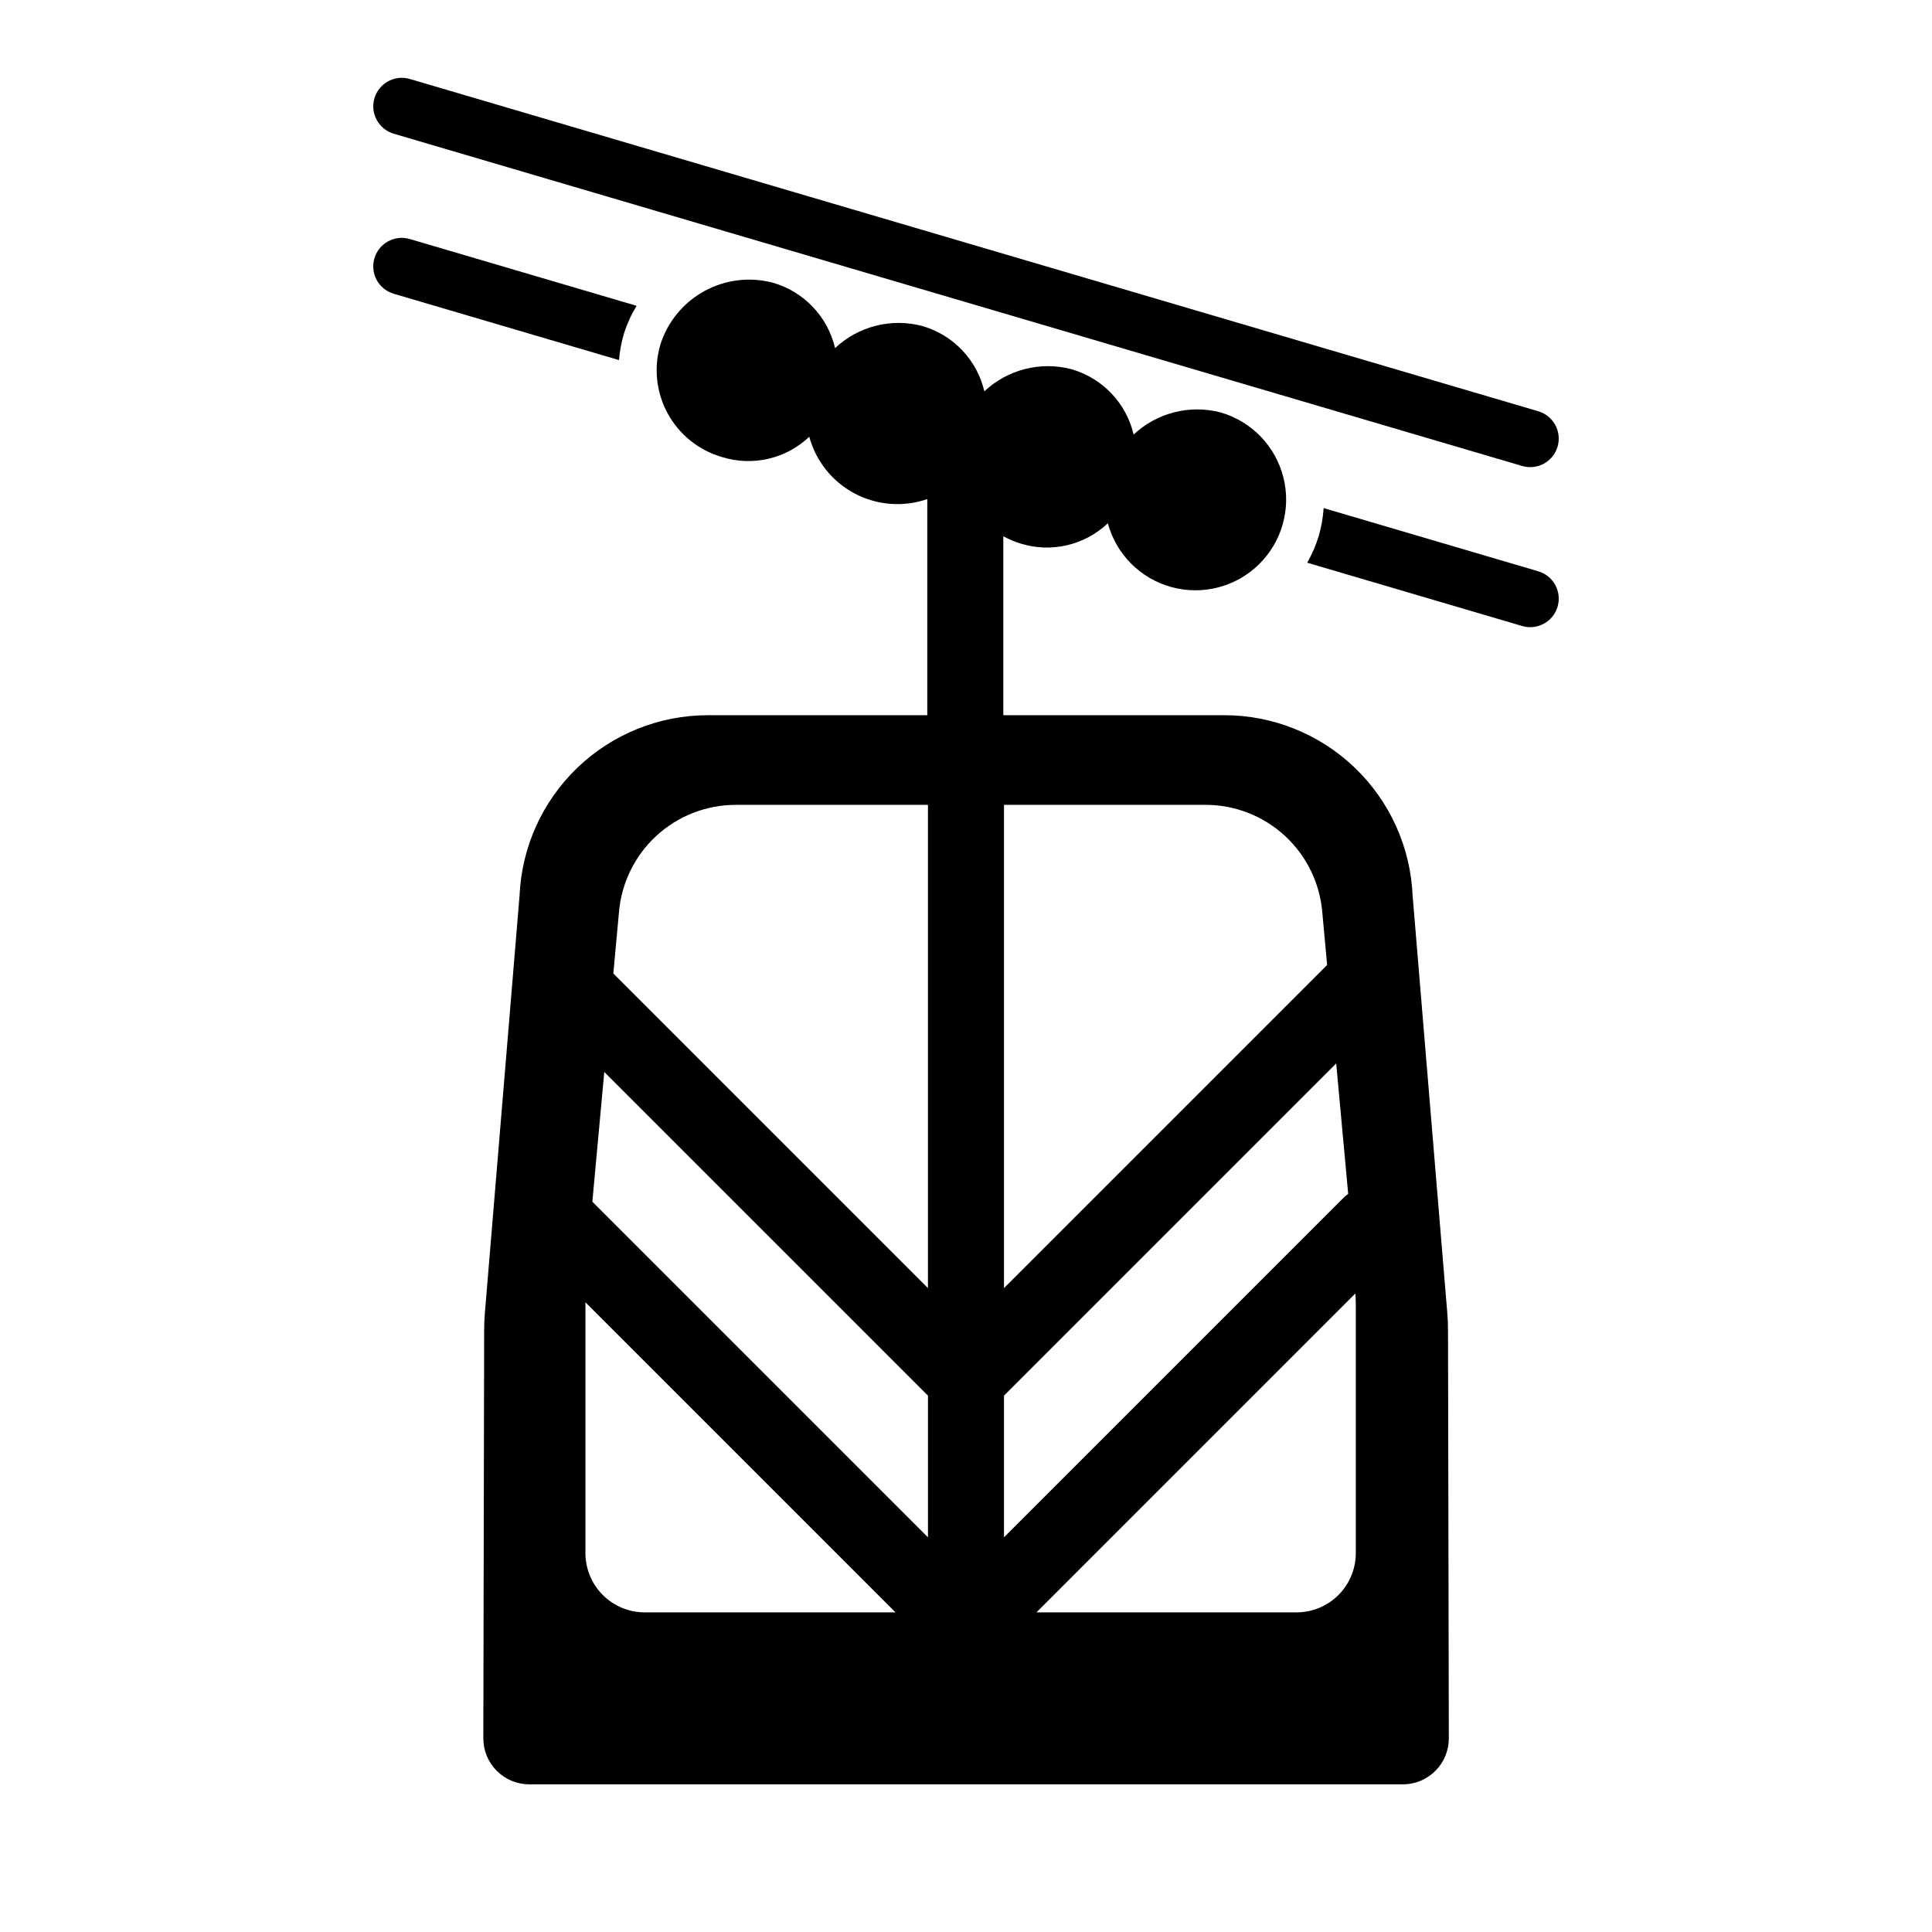 <?xml version="1.0" encoding="UTF-8"?>
<!-- Uploaded to: ICON Repo, www.svgrepo.com, Generator: ICON Repo Mixer Tools -->
<svg fill="#000000" width="800px" height="800px" version="1.1" viewBox="144 144 512 512" xmlns="http://www.w3.org/2000/svg">
 <g>
  <path d="m248.34 179.43 299.05 88.059c4.004 1.18 8.203-1.113 9.383-5.117 1.18-4.004-1.109-8.203-5.113-9.383l-299.05-88.059c-4-1.176-8.199 1.113-9.379 5.113-1.18 4.004 1.109 8.203 5.109 9.387z"/>
  <path d="m551.66 295.4-56.883-16.75c-0.164 2.508-0.598 4.992-1.301 7.406-0.754 2.461-1.773 4.832-3.047 7.07l56.957 16.773h0.004c4.004 1.18 8.203-1.113 9.383-5.117 1.18-4.004-1.109-8.203-5.113-9.383z"/>
  <path d="m309.38 232.33c0.812-2.555 1.93-5 3.328-7.285l-60.105-17.699c-4.004-1.18-8.203 1.109-9.383 5.113-1.18 4.004 1.109 8.207 5.113 9.387l59.711 17.582c0.191-2.406 0.641-4.785 1.336-7.098z"/>
  <path d="m527.74 496.52c-0.004-1.539-0.066-3.078-0.195-4.613l-9.184-110.54c-0.555-12.871-6.059-25.031-15.359-33.945-9.305-8.91-21.691-13.887-34.574-13.887h-58.535v-47.422c1.469 0.809 3.016 1.461 4.617 1.945 3.981 1.234 8.215 1.383 12.27 0.434 4.055-0.945 7.785-2.957 10.809-5.824 2.227 8.246 8.664 14.691 16.906 16.93 8.246 2.238 17.059-0.062 23.152-6.051 6.094-5.984 8.555-14.754 6.465-23.035-2.09-8.285-8.418-14.836-16.625-17.211-8.184-2.141-16.895 0.074-23.062 5.867-0.953-4.098-2.988-7.863-5.887-10.91-2.902-3.047-6.566-5.266-10.613-6.418-8.184-2.141-16.895 0.078-23.059 5.867-0.957-4.098-2.992-7.863-5.891-10.91-2.902-3.047-6.566-5.262-10.613-6.418-8.184-2.141-16.895 0.078-23.059 5.871-0.957-4.098-2.992-7.867-5.891-10.914-2.902-3.047-6.566-5.262-10.613-6.418-6.109-1.609-12.605-0.812-18.145 2.227-5.543 3.043-9.703 8.094-11.629 14.113-1.828 6.133-1.129 12.742 1.945 18.355s8.266 9.762 14.414 11.523c3.981 1.234 8.215 1.383 12.27 0.438 4.059-0.949 7.785-2.961 10.809-5.828 1.762 6.469 6.125 11.918 12.055 15.047 5.926 3.129 12.887 3.664 19.223 1.469v57.273h-58.121c-12.883 0-25.27 4.977-34.574 13.887-9.301 8.914-14.805 21.074-15.359 33.945l-9.184 110.54c-0.129 1.535-0.191 3.074-0.195 4.613l-0.219 108.15c-0.004 3.234 1.277 6.336 3.562 8.625 2.285 2.289 5.383 3.574 8.617 3.574h231.51c3.234 0 6.332-1.285 8.617-3.574 2.285-2.289 3.566-5.391 3.562-8.625zm-223.6-68.441 85.781 85.777v37.543l-88.941-88.941zm105.93 85.777 88.035-88.031 3.18 34.566h-0.004c-0.383 0.27-0.75 0.57-1.09 0.895l-90.121 90.117zm84.363-127.96 1.273 13.832-85.637 85.633v-128.07h53.398-0.004c7.812 0 15.34 2.941 21.078 8.242 5.738 5.301 9.27 12.57 9.891 20.359zm-155.45-28.602h50.934v128.07l-83.379-83.379 1.48-16.086c0.617-7.789 4.148-15.059 9.887-20.359 5.738-5.301 13.266-8.242 21.078-8.242zm-39.84 198.28v-66.164c0-0.09 0.012-0.184 0.012-0.273l82.16 82.16h-66.453c-4.168 0-8.168-1.656-11.113-4.606-2.949-2.949-4.606-6.945-4.606-11.117zm204.16 0c0 4.172-1.656 8.168-4.602 11.117-2.949 2.949-6.949 4.606-11.117 4.606h-68.914l84.527-84.527c0.016 0.883 0.105 1.758 0.105 2.641z"/>
 </g>
</svg>